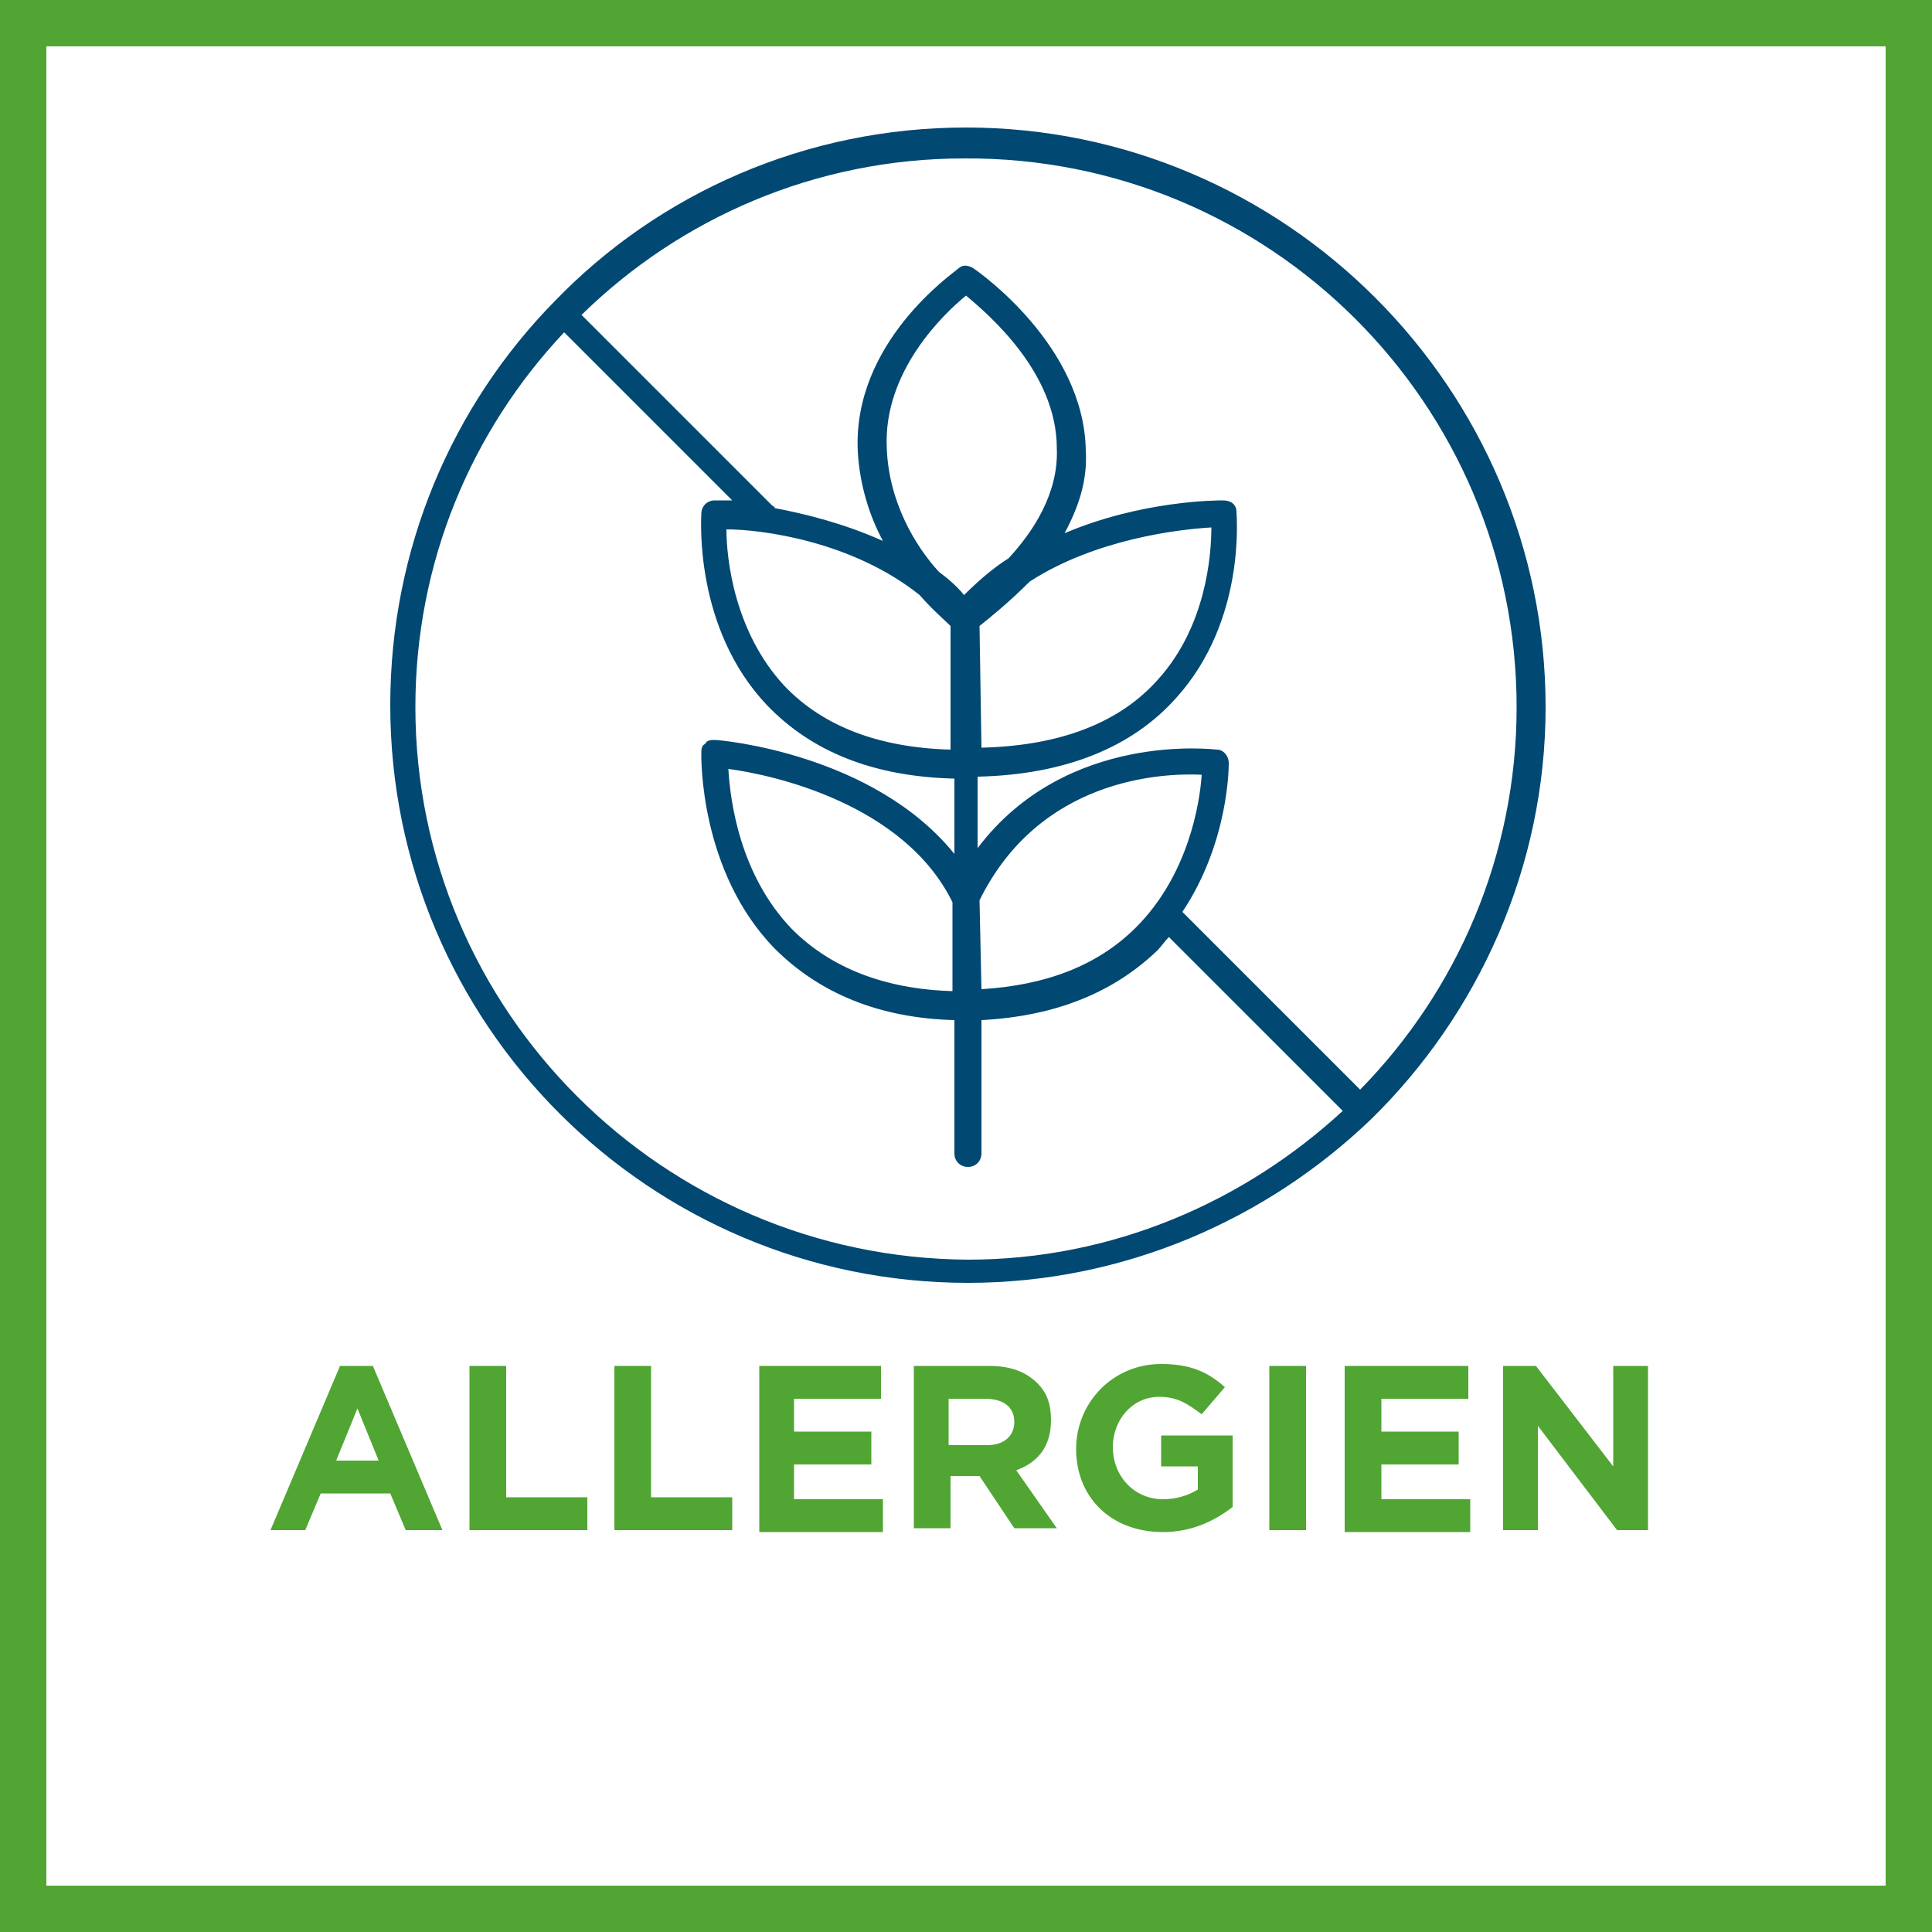 <svg xmlns="http://www.w3.org/2000/svg" xmlns:xlink="http://www.w3.org/1999/xlink" id="Ebene_1" x="0px" y="0px" viewBox="0 0 100 100" style="enable-background:new 0 0 100 100;" xml:space="preserve"><style type="text/css">	.st0{fill:#51A533;}	.st1{enable-background:new    ;}	.st2{fill:#014873;}</style><g>	<path class="st0" d="M100,100H0V0h100V100z M2.4,97.6h95.2V2.4H2.4V97.6z"></path></g><g class="st1">	<g>		<path class="st0" d="M17.6,70.7h1.7l3.6,8.5H21l-0.8-1.9h-3.6l-0.8,1.9H14L17.6,70.7z M19.6,75.6l-1.1-2.7l-1.1,2.7H19.6z"></path>	</g>	<g>		<path class="st0" d="M24.3,70.7h1.9v6.8h4.2v1.7h-6.1V70.7z"></path>	</g>	<g>		<path class="st0" d="M31.8,70.7h1.9v6.8h4.2v1.7h-6.1V70.7z"></path>	</g>	<g>		<path class="st0" d="M39.2,70.7h6.4v1.7h-4.5v1.7h4v1.7h-4v1.8h4.6v1.7h-6.4V70.7z"></path>	</g>	<g>		<path class="st0" d="M47.3,70.7h3.9c1.1,0,1.9,0.3,2.5,0.9c0.5,0.5,0.7,1.1,0.7,1.9v0c0,1.4-0.7,2.2-1.8,2.6l2.1,3h-2.2l-1.8-2.7   h-1.5v2.7h-1.9V70.7z M51.1,74.8c0.9,0,1.4-0.5,1.4-1.2v0c0-0.8-0.6-1.2-1.5-1.2h-1.9v2.4H51.1z"></path>	</g>	<g>		<path class="st0" d="M55.7,75L55.7,75c0-2.4,1.9-4.4,4.4-4.4c1.5,0,2.4,0.4,3.3,1.2l-1.2,1.4c-0.7-0.5-1.2-0.9-2.2-0.9   c-1.4,0-2.4,1.2-2.4,2.6v0c0,1.5,1.1,2.7,2.6,2.7c0.7,0,1.3-0.2,1.8-0.5v-1.2h-1.9v-1.6h3.7V78c-0.9,0.7-2.1,1.3-3.6,1.3   C57.5,79.3,55.7,77.5,55.7,75z"></path>	</g>	<g>		<path class="st0" d="M65.7,70.7h1.9v8.5h-1.9V70.7z"></path>	</g>	<g>		<path class="st0" d="M69.7,70.7H76v1.7h-4.5v1.7h4v1.7h-4v1.8h4.6v1.7h-6.5V70.7z"></path>	</g>	<g>		<path class="st0" d="M77.8,70.7h1.7l4,5.2v-5.2h1.8v8.5h-1.6l-4.1-5.4v5.4h-1.8V70.7z"></path>	</g></g><path class="st2" d="M80,36.6C80,20.1,66.5,6.6,50,6.6c-8.3,0-15.9,3.4-21.3,9c0,0,0,0,0,0c0,0,0,0,0,0c-5.3,5.4-8.5,12.8-8.5,20.9 c0,16.5,13.4,29.9,29.9,29.9c8.1,0,15.5-3.3,20.9-8.5c0,0,0,0,0,0c0,0,0,0,0,0C76.5,52.5,80,44.9,80,36.6z M78.5,36.6 c0,7.7-3.1,14.7-8.1,19.8l-9.2-9.2c2.4-3.6,2.4-7.5,2.4-7.7c0-0.4-0.3-0.7-0.6-0.7c-0.1,0-7.8-1-12.4,5.1l0-3.7 c4.5-0.1,8-1.5,10.3-4.1c3.6-4,3.1-9.4,3.1-9.6c0-0.4-0.3-0.6-0.7-0.6c-0.3,0-4.2,0-8.2,1.7c0.7-1.3,1.2-2.7,1.1-4.3 c-0.1-5.4-5.5-9.2-5.8-9.4c-0.3-0.2-0.6-0.2-0.8,0c-0.2,0.2-5.5,3.8-5.2,9.5c0.1,1.7,0.6,3.3,1.3,4.6c-2-0.9-4-1.4-5.6-1.7 c0,0,0-0.1-0.1-0.1l-9.9-9.9c5.1-5,12.1-8.1,19.8-8.1C65.7,8.1,78.5,20.9,78.5,36.6z M47.6,30.8c0.7,0.8,1.3,1.3,1.6,1.6l0,6.4 c-3.7-0.1-6.6-1.2-8.6-3.3c-2.6-2.8-3-6.6-3-8.1l0,0C39.4,27.4,44.1,28,47.6,30.8z M45.9,23.2c-0.2-4,3-7,4.1-7.9v0 c1.2,1,4.7,4,4.7,7.9c0.1,2.3-1.2,4.3-2.5,5.7c-0.8,0.5-1.6,1.2-2.3,1.9c-0.4-0.5-0.9-0.9-1.3-1.2C47.4,28.3,46,26,45.9,23.2z  M50.7,32.4c0.5-0.4,1.5-1.2,2.6-2.3c3.4-2.2,7.7-2.7,9.4-2.8c0,1.5-0.3,5.1-2.7,7.8c-2,2.3-5.1,3.5-9.2,3.6L50.7,32.4z M49.3,51.3 c-3.5-0.1-6.3-1.2-8.3-3.2c-2.7-2.8-3.2-6.6-3.3-8.3l0,0c2.3,0.3,9.1,1.8,11.6,6.9L49.3,51.3z M50.7,46.6c3.1-6.3,9.4-6.6,11.5-6.5 c-0.1,1.5-0.7,5.2-3.4,7.9c-2,2-4.7,3-8,3.2L50.7,46.6z M21.5,36.6c0-7.5,2.9-14.3,7.7-19.4l8.7,8.7c-0.5,0-0.9,0-0.9,0 c-0.4,0-0.7,0.3-0.7,0.7c0,0.2-0.4,5.9,3.4,9.9c2.3,2.4,5.5,3.7,9.7,3.8l0,3.9C45.2,39,37.3,38.3,37,38.3c-0.2,0-0.4,0-0.5,0.2 c-0.2,0.1-0.2,0.3-0.2,0.5c0,0.2-0.1,6.1,3.8,10.1c2.3,2.3,5.4,3.6,9.3,3.7l0,6.9c0,0.4,0.3,0.7,0.7,0.7c0.4,0,0.7-0.3,0.7-0.7 l0-6.9c3.8-0.2,6.8-1.4,9.1-3.6c0.2-0.2,0.4-0.5,0.6-0.7l9,9c-5.1,4.7-11.9,7.7-19.4,7.7C34.3,65.1,21.5,52.3,21.5,36.6z"></path></svg>